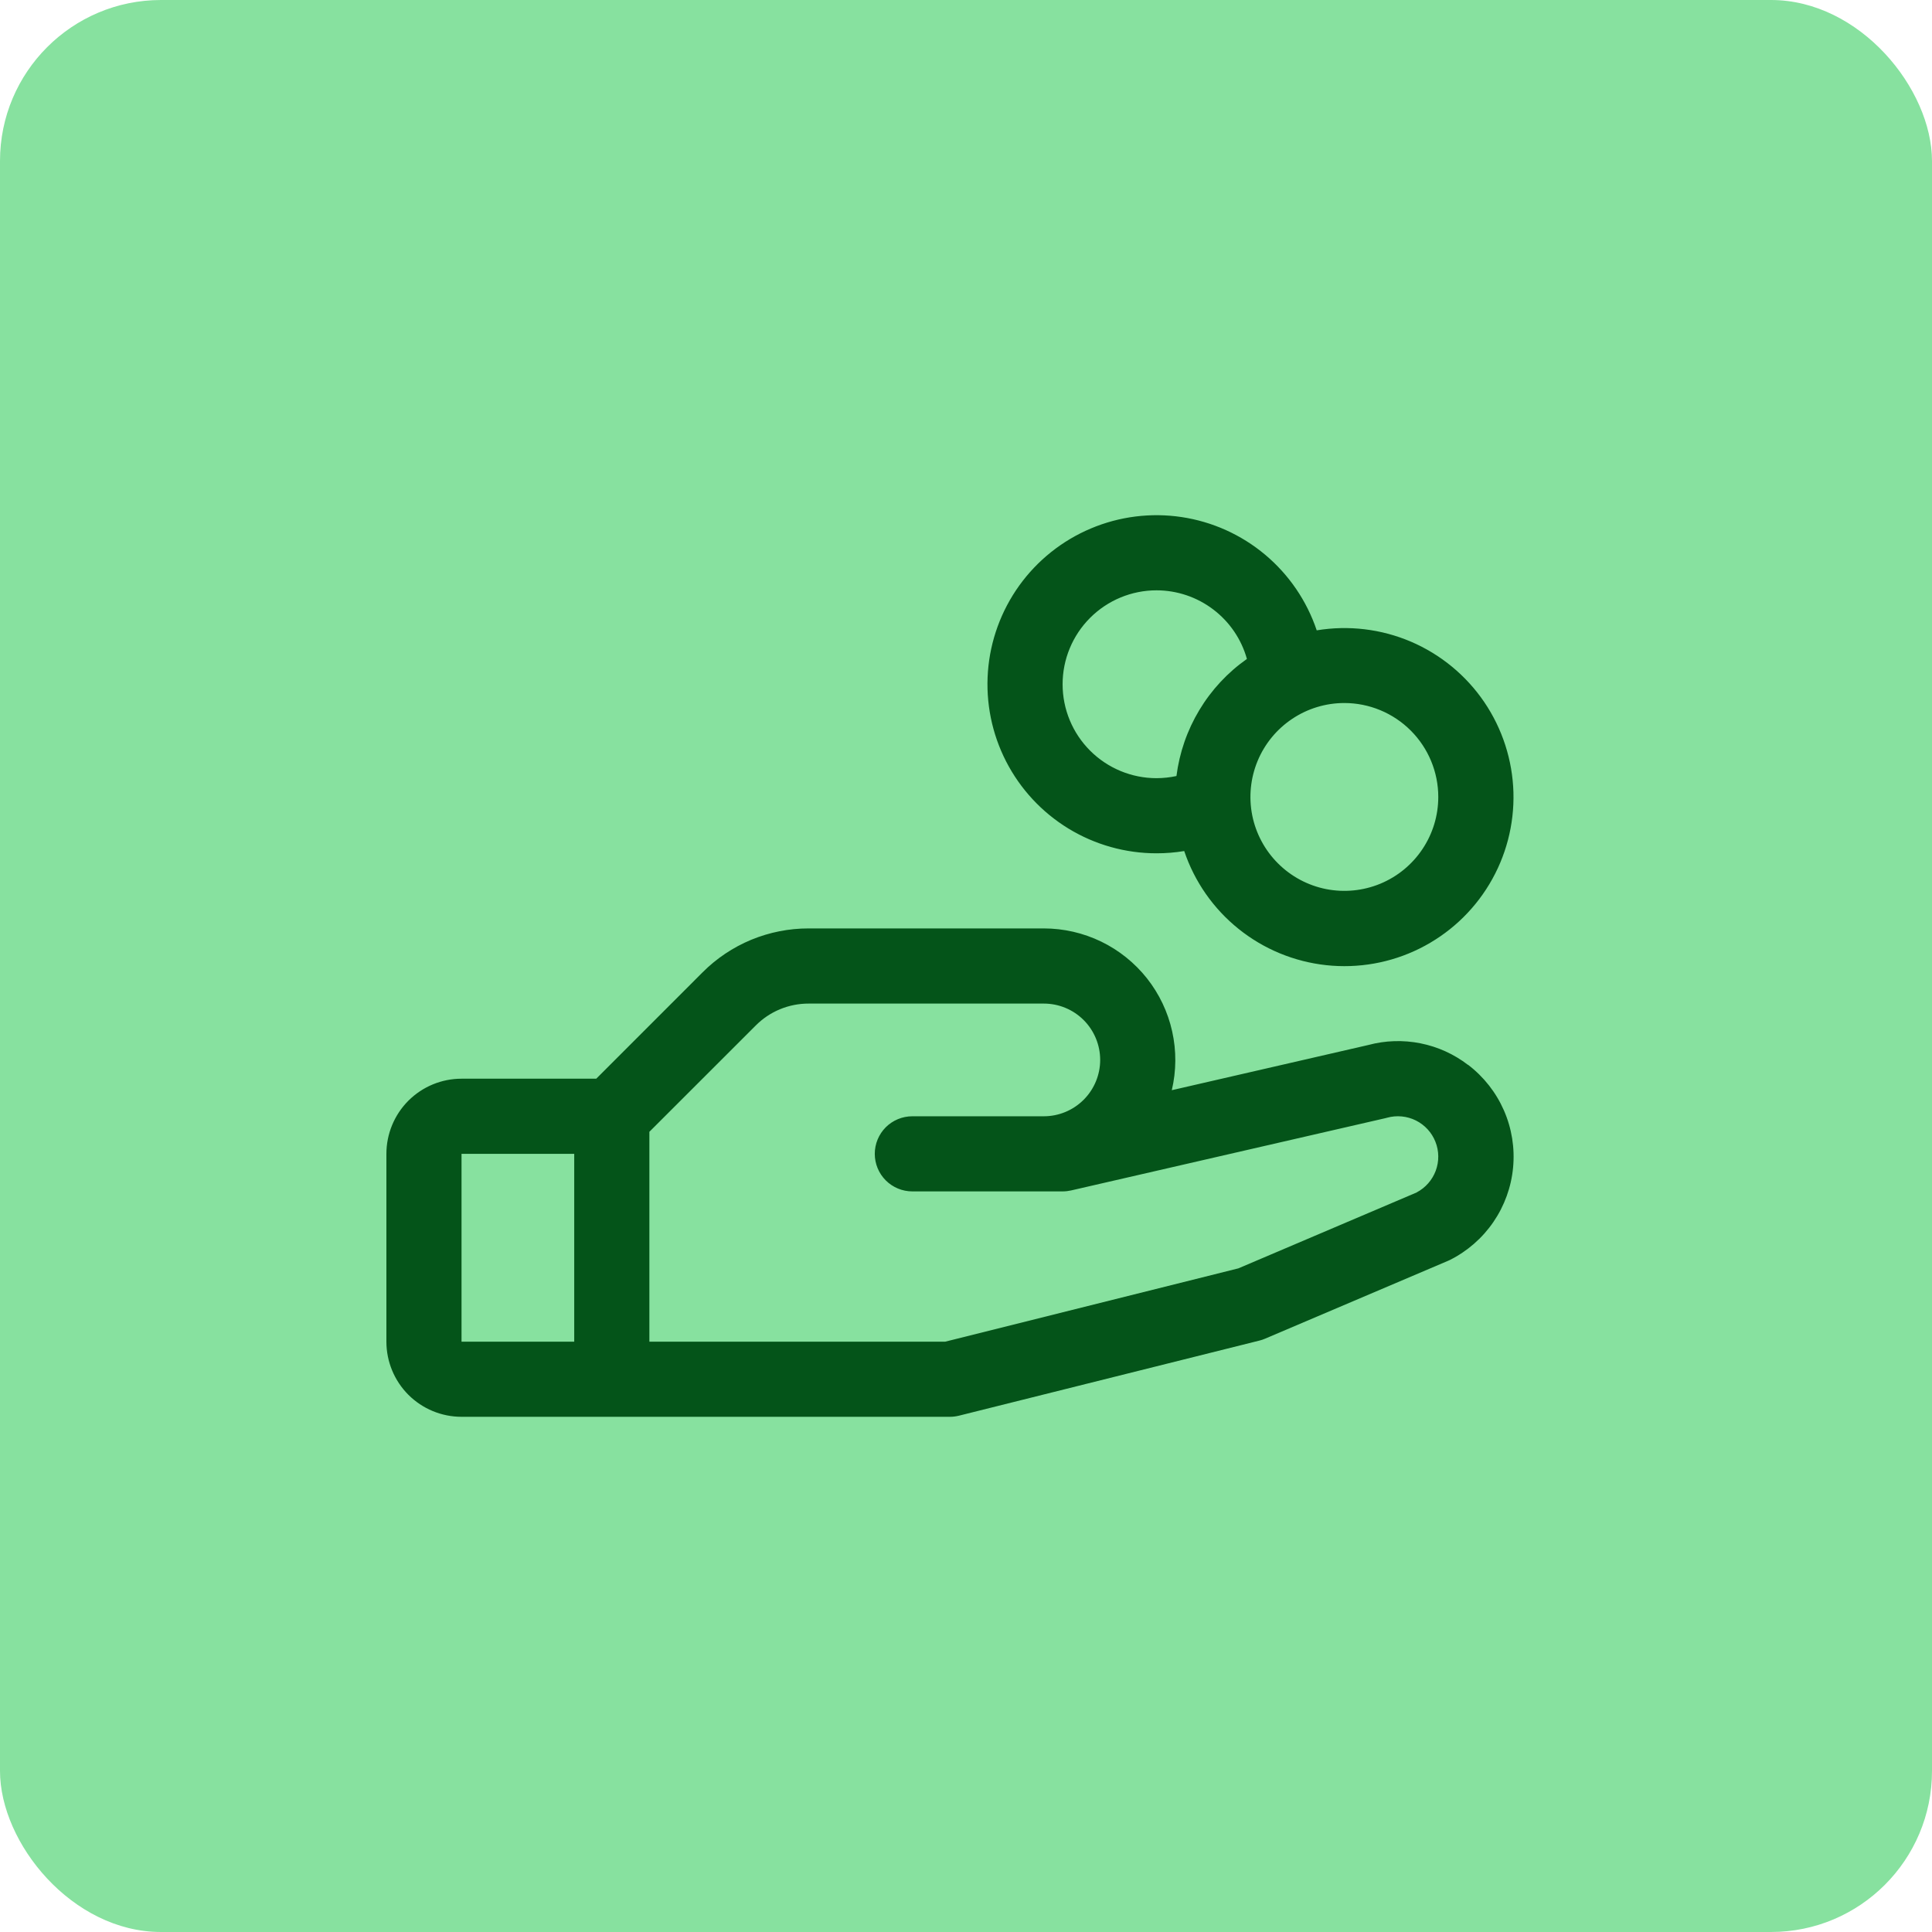 <svg width="60" height="60" viewBox="0 0 60 60" fill="none" xmlns="http://www.w3.org/2000/svg">
<rect width="60" height="60" rx="5" fill="#87e19f"/>
<path d="M45.59 33.071C45.156 32.737 44.65 32.508 44.113 32.401C43.576 32.294 43.021 32.312 42.492 32.454L36.391 33.857C36.533 33.258 36.537 32.634 36.403 32.032C36.27 31.43 36.002 30.867 35.62 30.383C35.237 29.9 34.751 29.51 34.196 29.241C33.641 28.973 33.033 28.833 32.417 28.833H25.116C24.503 28.832 23.896 28.952 23.329 29.186C22.763 29.421 22.249 29.765 21.816 30.2L18.517 33.5H14.333C13.714 33.5 13.121 33.746 12.683 34.183C12.246 34.621 12 35.215 12 35.833V41.667C12 42.285 12.246 42.879 12.683 43.317C13.121 43.754 13.714 44 14.333 44H29.5C29.595 44 29.69 43.988 29.783 43.965L39.116 41.632C39.176 41.617 39.234 41.598 39.29 41.573L44.958 39.161L45.023 39.132C45.567 38.86 46.034 38.453 46.378 37.951C46.722 37.449 46.933 36.867 46.99 36.261C47.048 35.654 46.95 35.043 46.706 34.485C46.462 33.928 46.08 33.441 45.596 33.071H45.59ZM14.333 35.833H17.833V41.667H14.333V35.833ZM44 37.031L38.459 39.39L29.354 41.667H20.167V35.149L23.467 31.851C23.683 31.633 23.94 31.46 24.223 31.343C24.506 31.226 24.81 31.166 25.116 31.167H32.417C32.881 31.167 33.326 31.351 33.654 31.679C33.982 32.007 34.167 32.453 34.167 32.917C34.167 33.381 33.982 33.826 33.654 34.154C33.326 34.482 32.881 34.667 32.417 34.667H28.333C28.024 34.667 27.727 34.79 27.508 35.008C27.29 35.227 27.167 35.524 27.167 35.833C27.167 36.143 27.29 36.44 27.508 36.658C27.727 36.877 28.024 37 28.333 37H33C33.088 37 33.175 36.99 33.261 36.971L43.032 34.724L43.077 34.712C43.375 34.629 43.694 34.66 43.971 34.797C44.248 34.935 44.465 35.171 44.578 35.458C44.693 35.746 44.696 36.066 44.589 36.356C44.481 36.646 44.27 36.887 43.996 37.031H44ZM35.917 26.5C36.205 26.5 36.493 26.477 36.777 26.43C37.097 27.38 37.682 28.219 38.464 28.847C39.245 29.475 40.19 29.866 41.187 29.974C42.184 30.082 43.19 29.903 44.088 29.457C44.986 29.011 45.738 28.317 46.254 27.457C46.77 26.598 47.029 25.608 47.001 24.606C46.972 23.604 46.657 22.631 46.094 21.802C45.53 20.973 44.74 20.323 43.819 19.928C42.897 19.534 41.882 19.412 40.892 19.576C40.584 18.66 40.03 17.848 39.29 17.227C38.55 16.606 37.653 16.202 36.697 16.058C35.742 15.915 34.766 16.037 33.876 16.413C32.986 16.788 32.217 17.402 31.653 18.186C31.09 18.971 30.753 19.895 30.681 20.858C30.609 21.822 30.804 22.786 31.245 23.646C31.686 24.505 32.355 25.226 33.179 25.73C34.004 26.234 34.951 26.5 35.917 26.5ZM44.667 24.75C44.667 25.327 44.496 25.891 44.175 26.37C43.855 26.85 43.399 27.224 42.866 27.445C42.333 27.665 41.747 27.723 41.181 27.611C40.615 27.498 40.096 27.22 39.688 26.812C39.28 26.404 39.002 25.885 38.889 25.319C38.777 24.753 38.835 24.167 39.055 23.634C39.276 23.101 39.65 22.645 40.13 22.325C40.609 22.004 41.173 21.833 41.75 21.833C42.523 21.833 43.265 22.141 43.812 22.688C44.359 23.235 44.667 23.977 44.667 24.75ZM35.917 18.333C36.553 18.334 37.172 18.542 37.678 18.927C38.185 19.311 38.553 19.851 38.724 20.464C38.126 20.884 37.623 21.425 37.247 22.051C36.87 22.677 36.628 23.375 36.536 24.1C36.333 24.144 36.125 24.166 35.917 24.167C35.143 24.167 34.401 23.859 33.854 23.312C33.307 22.765 33 22.024 33 21.25C33 20.477 33.307 19.735 33.854 19.188C34.401 18.641 35.143 18.333 35.917 18.333Z" fill="#045419"/>
</svg>
